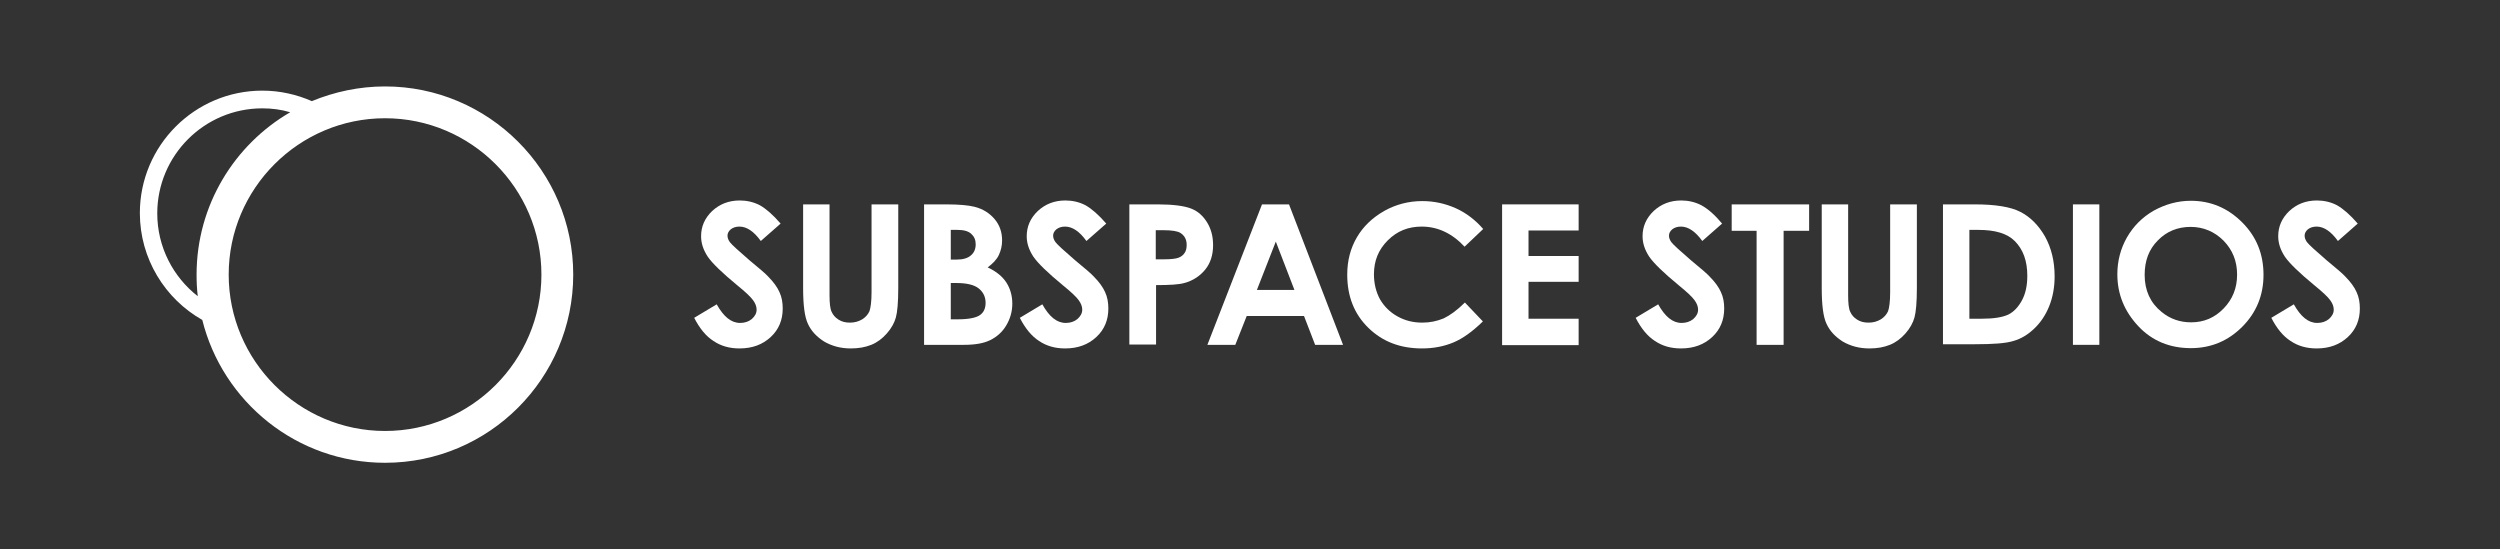 <?xml version="1.0" encoding="utf-8"?>
<!-- Generator: Adobe Illustrator 18.1.1, SVG Export Plug-In . SVG Version: 6.00 Build 0)  -->
<svg version="1.1" id="Layer_1" xmlns="http://www.w3.org/2000/svg" xmlns:xlink="http://www.w3.org/1999/xlink" x="0px" y="0px"
	 viewBox="0 0 833 183" style="enable-background:new 0 0 833 183;" xml:space="preserve">
<rect x="0" y="0" width="833" height="183" fill="#333333" stroke="none"/>
<style type="text/css">
	.st0{fill:#FFFFFF;}
</style>
<g>
	<g>
		<path class="st0" d="M260.1,74.5l-6.6,5.8c-2.3-3.2-4.7-4.8-7.1-4.8c-1.2,0-2.1,0.3-2.9,0.9c-0.7,0.6-1.1,1.3-1.1,2.1
			c0,0.8,0.3,1.5,0.8,2.2c0.7,0.9,2.9,2.9,6.5,6c3.4,2.8,5.5,4.6,6.2,5.4c1.8,1.8,3.1,3.6,3.8,5.2c0.8,1.7,1.1,3.5,1.1,5.5
			c0,3.8-1.3,7-4,9.5s-6.1,3.8-10.4,3.8c-3.3,0-6.2-0.8-8.7-2.5c-2.5-1.6-4.6-4.2-6.4-7.7l7.5-4.5c2.3,4.1,4.8,6.2,7.8,6.2
			c1.5,0,2.8-0.4,3.9-1.3c1-0.9,1.6-1.9,1.6-3.1c0-1.1-0.4-2.1-1.2-3.2s-2.5-2.7-5.2-4.9c-5.1-4.2-8.4-7.4-9.9-9.6
			c-1.5-2.3-2.2-4.5-2.2-6.8c0-3.2,1.2-6,3.7-8.4c2.5-2.3,5.5-3.5,9.2-3.5c2.3,0,4.6,0.5,6.7,1.6C255.3,69.6,257.6,71.6,260.1,74.5z
			"/>
		<path class="st0" d="M267.5,68.1h8.9v30.3c0,2.6,0.2,4.5,0.7,5.5c0.5,1.1,1.2,1.9,2.3,2.6s2.3,1,3.8,1c1.6,0,2.9-0.4,4.1-1.1
			c1.1-0.7,1.9-1.6,2.4-2.7c0.4-1.1,0.7-3.2,0.7-6.4V68.1h8.9V96c0,4.7-0.3,8-0.8,9.8s-1.5,3.6-3,5.3c-1.5,1.7-3.2,3-5.2,3.8
			s-4.2,1.2-6.8,1.2c-3.4,0-6.3-0.8-8.9-2.3c-2.5-1.6-4.3-3.5-5.4-5.9c-1.1-2.3-1.6-6.3-1.6-11.9V68.1z"/>
		<path class="st0" d="M307.9,114.9V68.1h7.4c4.3,0,7.4,0.3,9.4,0.8c2.8,0.7,5,2.1,6.7,4.1c1.7,2,2.5,4.4,2.5,7.1
			c0,1.8-0.4,3.4-1.1,4.9s-2,2.8-3.7,4.1c2.8,1.3,4.9,3,6.2,5c1.3,2,2,4.4,2,7.1c0,2.6-0.7,5-2,7.2s-3.1,3.8-5.3,4.9
			s-5.1,1.6-8.9,1.6H307.9z M316.8,76.6v9.9h1.9c2.2,0,3.8-0.5,4.8-1.4c1.1-0.9,1.6-2.2,1.6-3.7c0-1.5-0.5-2.6-1.5-3.5
			c-1-0.9-2.5-1.3-4.6-1.3H316.8z M316.8,94.4v12h2.2c3.7,0,6.2-0.5,7.5-1.4c1.3-0.9,1.9-2.3,1.9-4.1c0-2-0.8-3.6-2.3-4.8
			c-1.5-1.2-4-1.8-7.5-1.8H316.8z"/>
		<path class="st0" d="M368.6,74.5l-6.6,5.8c-2.3-3.2-4.7-4.8-7.1-4.8c-1.2,0-2.1,0.3-2.9,0.9c-0.7,0.6-1.1,1.3-1.1,2.1
			c0,0.8,0.3,1.5,0.8,2.2c0.7,0.9,2.9,2.9,6.5,6c3.4,2.8,5.5,4.6,6.2,5.4c1.8,1.8,3.1,3.6,3.8,5.2c0.8,1.7,1.1,3.5,1.1,5.5
			c0,3.8-1.3,7-4,9.5s-6.1,3.8-10.4,3.8c-3.3,0-6.2-0.8-8.7-2.5c-2.5-1.6-4.6-4.2-6.4-7.7l7.5-4.5c2.3,4.1,4.8,6.2,7.8,6.2
			c1.5,0,2.8-0.4,3.9-1.3c1-0.9,1.6-1.9,1.6-3.1c0-1.1-0.4-2.1-1.2-3.2s-2.5-2.7-5.2-4.9c-5.1-4.2-8.4-7.4-9.9-9.6
			c-1.5-2.3-2.2-4.5-2.2-6.8c0-3.2,1.2-6,3.7-8.4c2.5-2.3,5.5-3.5,9.2-3.5c2.3,0,4.6,0.5,6.7,1.6C363.8,69.6,366.1,71.6,368.6,74.5z
			"/>
		<path class="st0" d="M376.3,68.1h9.5c5.1,0,8.8,0.5,11.1,1.4c2.3,0.9,4,2.5,5.3,4.6s2,4.6,2,7.6c0,3.3-0.9,6-2.6,8.1s-4,3.7-7,4.5
			c-1.7,0.5-4.8,0.7-9.4,0.7v19.8h-8.9V68.1z M385.2,86.4h2.8c2.2,0,3.8-0.2,4.6-0.5s1.6-0.8,2.1-1.6c0.5-0.7,0.7-1.6,0.7-2.7
			c0-1.8-0.7-3.1-2.1-4c-1-0.6-2.9-0.9-5.7-0.9h-2.5V86.4z"/>
		<path class="st0" d="M420.5,68.1h9l18,46.8h-9.3l-3.7-9.6h-19.1l-3.8,9.6h-9.3L420.5,68.1z M425.1,80.5l-6.3,16.1h12.5L425.1,80.5
			z"/>
		<path class="st0" d="M494.2,76.3l-6.2,5.9c-4.2-4.5-9-6.7-14.3-6.7c-4.5,0-8.2,1.5-11.3,4.6s-4.6,6.8-4.6,11.3
			c0,3.1,0.7,5.9,2,8.3c1.4,2.4,3.3,4.3,5.8,5.7c2.5,1.4,5.2,2.1,8.3,2.1c2.6,0,4.9-0.5,7.1-1.4c2.1-1,4.5-2.7,7.1-5.3l6,6.3
			c-3.5,3.4-6.7,5.7-9.8,7c-3.1,1.3-6.6,2-10.5,2c-7.3,0-13.2-2.3-17.9-6.9s-7-10.5-7-17.7c0-4.7,1.1-8.8,3.2-12.4
			c2.1-3.6,5.1-6.5,9.1-8.8c3.9-2.2,8.2-3.3,12.7-3.3c3.9,0,7.6,0.8,11.2,2.4C488.6,71,491.6,73.3,494.2,76.3z"/>
		<path class="st0" d="M500.4,68.1H526v8.7h-16.7v8.5H526v8.6h-16.7v12.3H526v8.8h-25.5V68.1z"/>
		<path class="st0" d="M573.8,74.5l-6.6,5.8c-2.3-3.2-4.7-4.8-7.1-4.8c-1.2,0-2.1,0.3-2.9,0.9c-0.7,0.6-1.1,1.3-1.1,2.1
			c0,0.8,0.3,1.5,0.8,2.2c0.7,0.9,2.9,2.9,6.5,6c3.4,2.8,5.5,4.6,6.2,5.4c1.8,1.8,3.1,3.6,3.8,5.2c0.8,1.7,1.1,3.5,1.1,5.5
			c0,3.8-1.3,7-4,9.5s-6.1,3.8-10.4,3.8c-3.3,0-6.2-0.8-8.7-2.5c-2.5-1.6-4.6-4.2-6.4-7.7l7.5-4.5c2.3,4.1,4.8,6.2,7.8,6.2
			c1.5,0,2.8-0.4,3.9-1.3c1-0.9,1.6-1.9,1.6-3.1c0-1.1-0.4-2.1-1.2-3.2s-2.5-2.7-5.2-4.9c-5.1-4.2-8.4-7.4-9.9-9.6
			c-1.5-2.3-2.2-4.5-2.2-6.8c0-3.2,1.2-6,3.7-8.4c2.5-2.3,5.5-3.5,9.2-3.5c2.3,0,4.6,0.5,6.7,1.6C569.1,69.6,571.4,71.6,573.8,74.5z
			"/>
		<path class="st0" d="M576.9,68.1h25.9v8.8h-8.5v38h-9v-38h-8.3V68.1z"/>
		<path class="st0" d="M606.9,68.1h8.9v30.3c0,2.6,0.2,4.5,0.7,5.5c0.5,1.1,1.2,1.9,2.3,2.6s2.3,1,3.8,1c1.6,0,2.9-0.4,4.1-1.1
			c1.1-0.7,1.9-1.6,2.4-2.7c0.4-1.1,0.7-3.2,0.7-6.4V68.1h8.9V96c0,4.7-0.3,8-0.8,9.8s-1.5,3.6-3,5.3c-1.5,1.7-3.2,3-5.2,3.8
			s-4.2,1.2-6.8,1.2c-3.4,0-6.3-0.8-8.9-2.3c-2.5-1.6-4.3-3.5-5.4-5.9c-1.1-2.3-1.6-6.3-1.6-11.9V68.1z"/>
		<path class="st0" d="M647.4,68.1h10.6c6.8,0,11.9,0.8,15.2,2.5c3.3,1.7,6,4.4,8.2,8.2c2.1,3.8,3.2,8.2,3.2,13.3
			c0,3.6-0.6,6.9-1.8,9.9c-1.2,3-2.9,5.5-5,7.5c-2.1,2-4.4,3.4-6.9,4.1c-2.5,0.8-6.7,1.1-12.8,1.1h-10.7V68.1z M656.2,76.7v29.5h4.1
			c4.1,0,7-0.5,8.9-1.4c1.8-0.9,3.3-2.5,4.5-4.7c1.2-2.2,1.8-4.9,1.8-8.2c0-5-1.4-8.8-4.2-11.6c-2.5-2.5-6.5-3.7-12.1-3.7H656.2z"/>
		<path class="st0" d="M690.7,68.1h8.8v46.8h-8.8V68.1z"/>
		<path class="st0" d="M730,66.9c6.6,0,12.3,2.4,17.1,7.2c4.8,4.8,7.1,10.6,7.1,17.5c0,6.8-2.4,12.6-7.1,17.3s-10.4,7.1-17.1,7.1
			c-7,0-12.9-2.4-17.5-7.3c-4.6-4.9-7-10.6-7-17.3c0-4.5,1.1-8.6,3.2-12.3c2.2-3.8,5.1-6.7,8.9-8.9C721.6,68,725.7,66.9,730,66.9z
			 M729.9,75.6c-4.3,0-8,1.5-10.9,4.5c-3,3-4.4,6.8-4.4,11.5c0,5.2,1.9,9.3,5.6,12.3c2.9,2.4,6.2,3.5,9.9,3.5
			c4.2,0,7.8-1.5,10.8-4.6c3-3.1,4.5-6.8,4.5-11.3c0-4.5-1.5-8.2-4.5-11.3C737.9,77.2,734.2,75.6,729.9,75.6z"/>
		<path class="st0" d="M785.6,74.5l-6.6,5.8c-2.3-3.2-4.7-4.8-7.1-4.8c-1.2,0-2.1,0.3-2.9,0.9c-0.7,0.6-1.1,1.3-1.1,2.1
			c0,0.8,0.3,1.5,0.8,2.2c0.7,0.9,2.9,2.9,6.5,6c3.4,2.8,5.5,4.6,6.2,5.4c1.8,1.8,3.1,3.6,3.8,5.2c0.8,1.7,1.1,3.5,1.1,5.5
			c0,3.8-1.3,7-4,9.5s-6.1,3.8-10.4,3.8c-3.3,0-6.2-0.8-8.7-2.5c-2.5-1.6-4.6-4.2-6.4-7.7l7.5-4.5c2.3,4.1,4.8,6.2,7.8,6.2
			c1.5,0,2.8-0.4,3.9-1.3c1-0.9,1.6-1.9,1.6-3.1c0-1.1-0.4-2.1-1.2-3.2s-2.5-2.7-5.2-4.9c-5.1-4.2-8.4-7.4-9.9-9.6
			c-1.5-2.3-2.2-4.5-2.2-6.8c0-3.2,1.2-6,3.7-8.4c2.5-2.3,5.5-3.5,9.2-3.5c2.3,0,4.6,0.5,6.7,1.6C780.8,69.6,783.1,71.6,785.6,74.5z
			"/>
	</g>
	<path class="st0" d="M128.3,28.8c-8.6,0-16.9,1.8-24.4,4.9c-5-2.2-10.6-3.5-16.5-3.5c-22.5,0-40.8,18.3-40.8,40.8
		c0,15.2,8.4,28.6,20.8,35.6c6.8,27.3,31.5,47.6,60.9,47.6c34.6,0,62.7-28.1,62.7-62.7S162.8,28.8,128.3,28.8z M52.4,71.1
		c0-19.3,15.7-35,35-35c3.2,0,6.3,0.4,9.3,1.3C78.1,48.2,65.5,68.4,65.5,91.5c0,2.4,0.1,4.8,0.4,7.2C57.7,92.3,52.4,82.3,52.4,71.1z
		 M128.3,143.6c-28.7,0-52.1-23.4-52.1-52.1s23.4-52.1,52.1-52.1s52.1,23.4,52.1,52.1S157,143.6,128.3,143.6z"/>
</g>
</svg>
